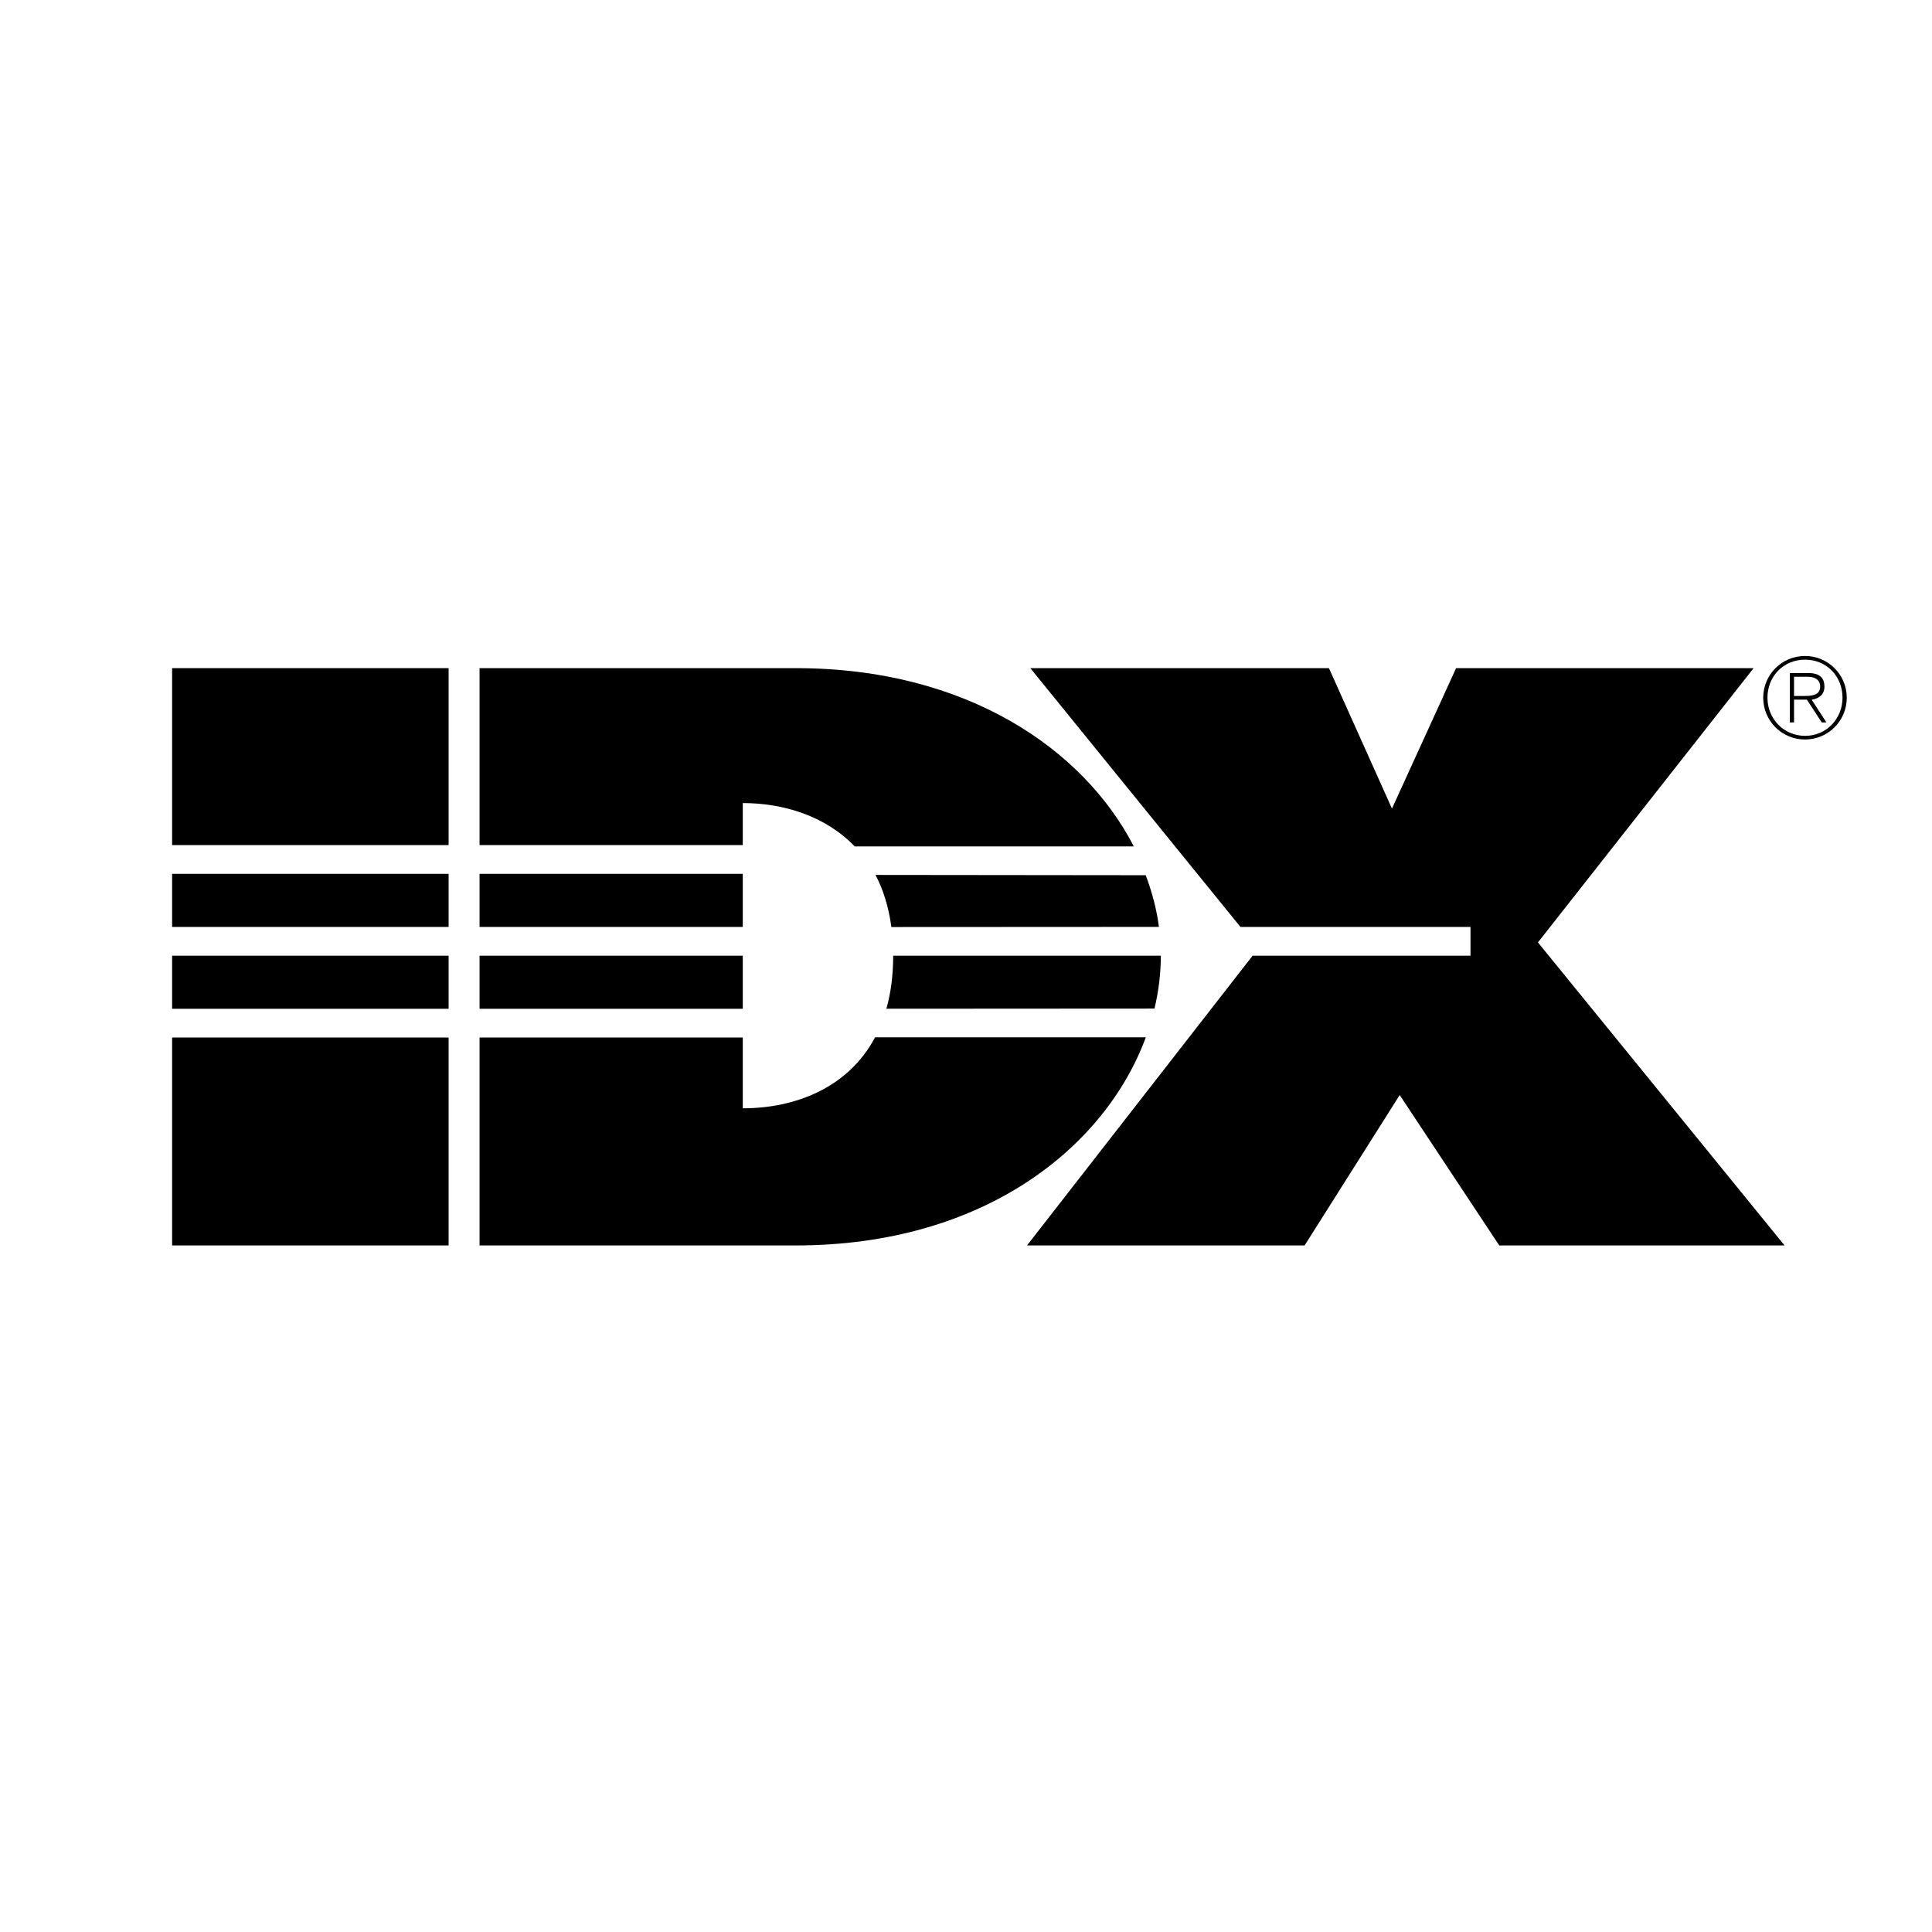<?xml version="1.0" encoding="utf-8"?>
<!-- Generator: Adobe Illustrator 13.0.0, SVG Export Plug-In . SVG Version: 6.00 Build 14948)  -->
<!DOCTYPE svg PUBLIC "-//W3C//DTD SVG 1.0//EN" "http://www.w3.org/TR/2001/REC-SVG-20010904/DTD/svg10.dtd">
<svg version="1.0" id="Layer_1" xmlns="http://www.w3.org/2000/svg" xmlns:xlink="http://www.w3.org/1999/xlink" x="0px" y="0px"
	 width="192.756px" height="192.756px" viewBox="0 0 192.756 192.756" enable-background="new 0 0 192.756 192.756"
	 xml:space="preserve">
<g>
	<polygon fill-rule="evenodd" clip-rule="evenodd" fill="#FFFFFF" points="0,0 192.756,0 192.756,192.756 0,192.756 0,0 	"/>
	<path fill-rule="evenodd" clip-rule="evenodd" d="M180.084,65.446c-2.307,0-4.168,1.861-4.168,4.167
		c0,2.307,1.861,4.168,4.168,4.168s4.168-1.861,4.168-4.168C184.252,67.307,182.391,65.446,180.084,65.446L180.084,65.446z"/>
	<path fill-rule="evenodd" clip-rule="evenodd" fill="#FFFFFF" d="M180.096,73.415c-2.129,0-3.756-1.694-3.756-3.801
		c0-2.15,1.604-3.8,3.756-3.8c2.139,0,3.732,1.661,3.732,3.789C183.828,71.709,182.225,73.415,180.096,73.415L180.096,73.415z"/>
	<path fill-rule="evenodd" clip-rule="evenodd" d="M182.023,68.511c0-0.891-0.49-1.36-1.605-1.36h-1.85v4.926h0.424v-2.273h1.281
		l1.482,2.273h0.469l-1.471-2.262C181.455,69.703,182.023,69.313,182.023,68.511L182.023,68.511z"/>
	<path fill-rule="evenodd" clip-rule="evenodd" fill="#FFFFFF" d="M180.039,69.436h-1.047v-1.917h1.359
		c0.592,0,1.248,0.223,1.248,0.98C181.6,69.357,180.787,69.436,180.039,69.436L180.039,69.436z"/>
	<polygon fill-rule="evenodd" clip-rule="evenodd" points="102.795,66.661 123.76,92.481 146.711,92.481 146.711,95.349 
		124.975,95.349 102.465,124.258 130.16,124.258 139.648,109.252 149.58,124.258 178.047,124.258 153.441,94.025 174.957,66.661 
		145.275,66.661 138.877,80.674 132.588,66.661 102.795,66.661 	"/>
	<polygon fill-rule="evenodd" clip-rule="evenodd" points="44.757,84.315 44.757,66.661 17.171,66.661 17.171,84.315 44.757,84.315 
			"/>
	<polygon fill-rule="evenodd" clip-rule="evenodd" points="17.171,92.481 17.171,87.185 44.757,87.185 44.757,92.481 17.171,92.481 
			"/>
	<polygon fill-rule="evenodd" clip-rule="evenodd" points="17.171,100.646 17.171,95.349 44.757,95.349 44.757,100.646 
		17.171,100.646 	"/>
	<polygon fill-rule="evenodd" clip-rule="evenodd" points="44.757,124.258 44.757,103.514 17.171,103.514 17.171,124.258 
		44.757,124.258 	"/>
	<polygon fill-rule="evenodd" clip-rule="evenodd" points="47.846,92.481 47.846,87.185 74.107,87.185 74.107,92.481 47.846,92.481 
			"/>
	<polygon fill-rule="evenodd" clip-rule="evenodd" points="47.846,100.646 47.846,95.349 74.107,95.349 74.107,100.646 
		47.846,100.646 	"/>
	<path fill-rule="evenodd" clip-rule="evenodd" d="M87.307,103.492c-2.712,5.109-8.065,7.084-13.2,7.084v-7.062H47.846v20.744
		h31.558c18.782,0,30.876-9.814,34.915-20.766H87.307L87.307,103.492z"/>
	<path fill-rule="evenodd" clip-rule="evenodd" d="M87.352,87.292c0.765,1.468,1.314,3.191,1.58,5.198l26.695-0.014
		c-0.23-1.763-0.672-3.419-1.316-5.155L87.352,87.292L87.352,87.292z"/>
	<path fill-rule="evenodd" clip-rule="evenodd" d="M113.123,84.449c-4.984-9.654-16.626-17.788-33.72-17.788H47.846v17.654h26.261
		v-4.193c4.058,0,8.252,1.288,11.171,4.327L113.123,84.449L113.123,84.449z"/>
	<path fill-rule="evenodd" clip-rule="evenodd" d="M89.113,95.349c0,1.985-0.24,3.743-0.676,5.293l26.748-0.016
		c0.418-1.762,0.631-3.532,0.631-5.278H89.113L89.113,95.349z"/>
</g>
</svg>
